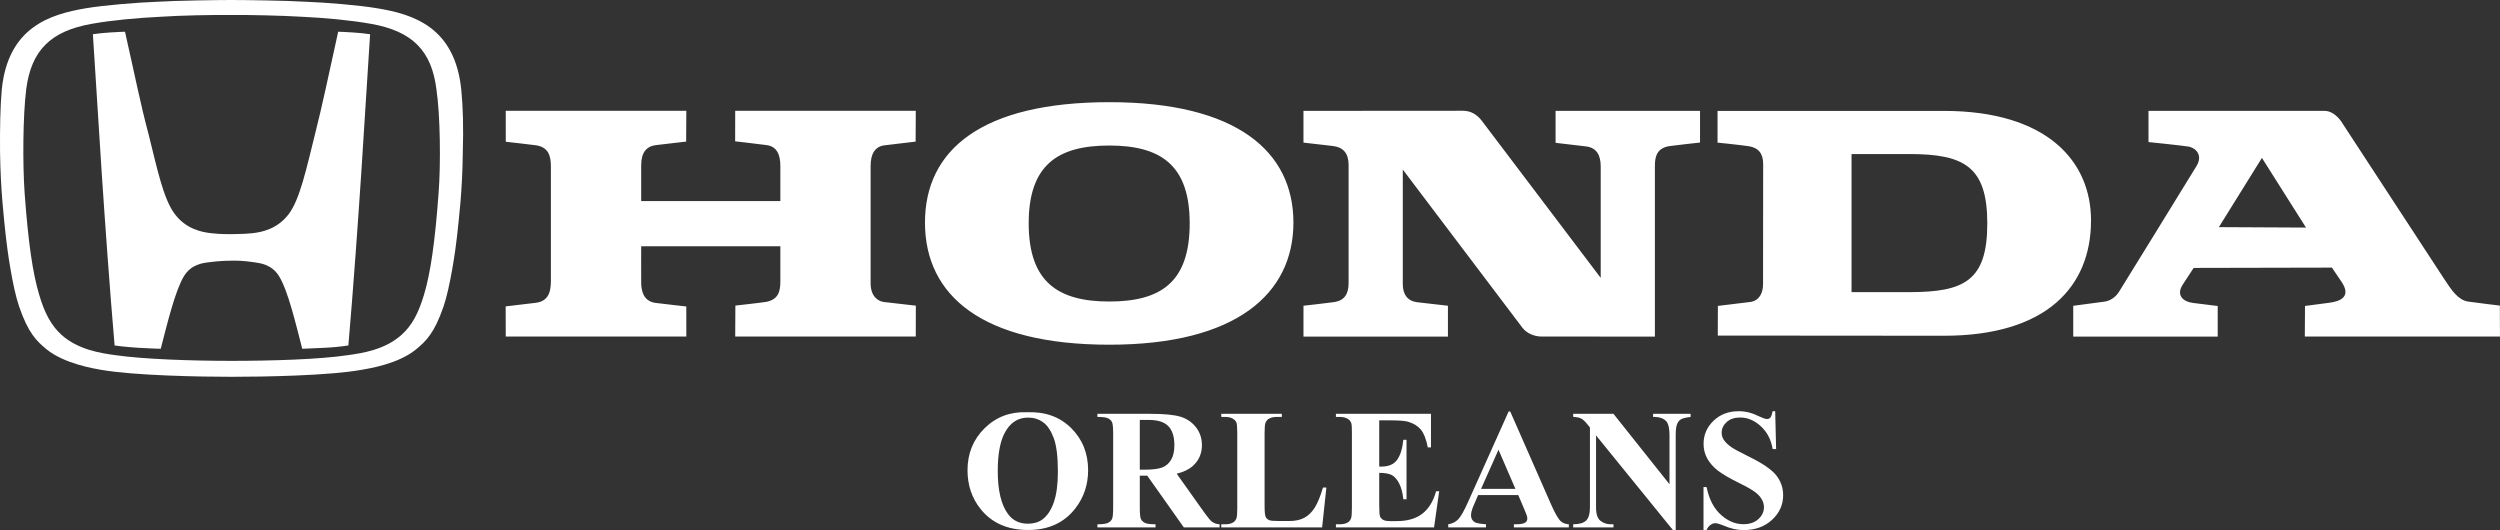<?xml version="1.0" encoding="UTF-8"?>
<svg xmlns="http://www.w3.org/2000/svg" id="Calque_1" viewBox="0 0 3938.66 835.1">
  <rect x="0" y="0" width="3938.66" height="835.1" fill="#333333" stroke="none"/>
  <defs>
    <style>
      .cls-1, .cls-2 {
        fill: #fff;
      }

      .cls-2 {
        fill-rule: evenodd;
      }
    </style>
  </defs>
  <path class="cls-1" d="M726.67,140.88c-10-97.86-75.09-118.44-132.36-127.83-28.76-4.86-79.95-9.09-112.97-10.31C452.58.92,385.03,0,364.75,0s-87.86.91-116.62,2.74c-32.71,1.22-84.21,5.47-112.97,10.31C77.93,22.74,12.78,43.29,2.81,140.85.38,167.51-.23,202.35.07,239.59c.91,61.77,6.08,103.57,9.12,132.67,2.1,19.97,10.28,79.65,20.89,110.54,14.53,42.41,27.85,54.81,43.29,67.55,28.49,23.01,75.12,30.28,84.82,32.1,52.68,9.39,159.3,11.19,206.27,11.19s153.52-1.52,206.24-11.19c10-1.82,56.64-8.82,84.82-32.1,15.44-12.74,28.76-25.14,43.29-67.55,10.64-30.89,19.09-90.56,21.22-110.54,3.04-29.09,8.48-70.89,9.09-132.67,1.22-37.24.3-72.08-2.43-98.74M690.92,305.01c-5.75,78.13-12.71,124.79-22.71,158.69-8.79,29.7-19.37,49.37-35.42,63.63-26.36,23.93-62.72,29.06-83.91,32.1-46.03,6.96-123.27,9.09-184.14,9.09s-138.14-2.43-184.17-9.12c-21.19-3.01-57.55-8.15-83.91-32.07-15.75-14.26-26.63-34.23-35.11-63.63-10-33.59-16.96-80.56-22.71-158.69-3.34-46.94-2.74-123.27,2.43-164.16,7.84-61.17,38.15-91.78,102.97-103.27,30.28-5.47,71.14-9.39,109.62-11.22,30.89-2.13,82.08-3.04,110.57-2.74,28.45-.3,79.65.91,110.54,2.74,38.76,1.82,79.35,5.78,109.62,11.22,65.12,11.49,95.43,42.41,103,103.27,6.05,40.89,6.96,117.22,3.34,164.16M532.81,49.98c-16.66,74.82-23.32,109.05-36.97,163.25-13.01,52.11-23.32,100.26-40.58,123.58-17.85,23.62-41.5,28.79-57.55,30.58-8.48.91-14.53,1.22-32.41,1.52-18.15,0-24.23-.61-32.71-1.52-16.05-1.82-39.98-6.96-57.52-30.58-17.57-23.32-27.57-71.47-40.58-123.58-14.26-53.9-20.61-88.43-37.57-163.25,0,0-16.66.61-24.23,1.22-10,.61-17.88,1.52-26.36,2.74,0,0,9.73,153.86,13.95,218.97,4.56,68.46,12.71,184.14,20.28,271.38,0,0,13.92,2.13,37.27,3.65,24.53,1.49,35.42,1.49,35.42,1.49,10-38.46,22.71-91.78,36.66-114.49,11.49-18.48,29.37-20.58,39.37-21.8,15.75-2.13,29.06-2.43,35.45-2.43,6.05-.3,19.37,0,35.42,2.43,10,1.52,27.88,3.34,39.37,21.8,14.26,22.71,26.66,76,36.66,114.49,0,0,10.88-.3,35.42-1.52,12.48-.54,24.92-1.76,37.27-3.65,7.57-87.22,15.75-202.62,20.28-271.35,4.26-65.12,13.95-218.97,13.95-218.97-8.51-1.22-16.36-2.13-26.36-2.74-6.99-.61-23.93-1.22-23.93-1.22h0Z"></path>
  <path class="cls-2" d="M1747.89,543.07c-200.77,0-290.62-77.55-290.62-192.44s89.84-189.65,290.62-189.65,289.84,77.93,289.84,189.65-89.46,192.44-289.84,192.44ZM3062.54,528.96l-356.23-.29.14-46.71s36.11-4.25,50.81-6.19c14.66-1.95,20.43-14.43,20.36-28.25-.04-13.82.18-173.29.18-189.47-.04-16.18-7.44-25.53-23.26-27.8-15.86-2.27-48.61-5.56-48.61-5.56v-49.97h356.61c161.81,0,231.79,78.72,231.79,172.56,0,104.16-69.97,181.67-231.79,181.67h0ZM2053.58,530.23v-48.57s42.59-4.72,49.25-5.86c16.07-2.82,21.86-13.48,21.85-30.27v-185.55c0-18.07-7.96-28.1-25.21-30.03-5.56-.61-45.91-5.27-45.91-5.27v-50s247.29-.2,251.06-.18c13.44.05,22.65,6.49,29.75,15.57,1.41,1.82,187.49,247.73,187.49,247.73,0,0,.07-159.02,0-175.79-.04-16.77-5.9-29.23-22.94-31.32-5.31-.66-48.15-5.69-48.15-5.69v-50.33h227.57v49.9s-39.9,4.31-48.22,5.61c-19.56,3.04-22.79,16.29-22.9,30.37-.07,14.12,0,269.71,0,269.71l-178.46-.04c-11.84,0-23.6-5.38-30-13.59-4.22-5.42-188.72-249.52-188.72-249.52,0,0-.09,164.6,0,180.91s8.03,26.37,22.49,28.1c14.45,1.75,48.63,5.56,48.63,5.56v48.57h-227.59v-.02h0ZM796.79,530.16l-.13-47.45s29.11-3.41,47.11-5.61c18-2.23,24.14-13.78,24.15-34.11v-180.46c.04-18.13-4.49-30.77-23.62-33.66-6.67-1.02-47.48-5.54-47.48-5.54l-.02-48.75h284.47l-.27,48.47s-42.42,4.79-48.04,5.6c-14.53,2.02-22.7,11.42-22.81,31.79v56.37h219.27v-55.12c.02-17.65-5.22-30.91-21.72-33.11s-49.52-5.95-49.52-5.95l.11-48.06h284.47l-.23,48.5s-33.97,3.99-48.99,5.85c-15,1.86-21.95,13.43-21.92,32.47.02,3.34-.09,164.71,0,185.11.11,20.43,11.5,28.03,20.86,29.27,9.37,1.23,50.38,5.79,50.38,5.79l-.11,48.61h-284.45l.25-48.75s43.32-4.83,48.84-5.9c19.42-3.92,22.1-17.11,22.03-33.27-.07-16.16,0-54.33,0-54.33h-219.27s-.16,33,0,56.96,11.42,30.73,22.31,32.27c13.77,1.79,48.77,5.65,48.77,5.65l.04,47.38h-284.49v.02h0v-.04ZM3130.9,352.04c0-89.44-36.17-109.36-122.84-109.36h-91.03v217.56h91.03c86.67.02,122.84-17.93,122.84-108.2h0ZM1874.32,351.83c0-92.23-46.11-122.55-126.83-122.55s-126.83,30.32-126.83,122.55,46.12,123.2,126.83,123.2,126.83-29.75,126.83-123.2h0ZM3493.91,530.3h-227.59v-48.54l48.36-6.42c16.97-2.2,23.74-15.71,25.67-18.75,1.95-3.04,111-179.71,120.5-195.53,9.49-15.82-.52-27.91-12.96-30.12-8.69-1.56-62.98-7.13-62.98-7.13l-.04-49.16h277.7c17.4.48,28.1,20.02,28.1,20.02l159.54,244.05c12.89,19.7,22.72,34.11,38.54,36.45,15.79,2.31,49.68,6.26,49.68,6.26l.21,48.81h-307.48l.29-48.22s20.26-2.68,38.76-5.1c18.54-2.41,34.11-10.44,18.75-33-15.36-22.53-14.98-22.31-14.98-22.31l-217.95.48s-6.78,10.19-17.36,26.57c-10.55,16.34.59,26.67,16.23,28.6l39.01,4.84v48.2h-.02.02ZM3495.74,357.84l137.27.7-69.42-109.77-67.85,109.07h0Z"></path>
  <g>
    <path class="cls-1" d="M1618.1,649.45c28.5-1.06,51.66,7.26,69.47,24.94,17.81,17.68,26.72,39.8,26.72,66.37,0,22.69-6.64,42.66-19.92,59.9-17.59,22.87-42.44,34.31-74.55,34.31s-57.09-10.91-74.68-32.72c-13.9-17.24-20.85-37.69-20.85-61.35,0-26.56,9.04-48.71,27.11-66.43,18.08-17.72,40.31-26.06,66.7-25v-.02ZM1619.68,657.9c-16.36,0-28.81,8.36-37.34,25.07-6.95,13.72-10.42,33.43-10.42,59.11,0,30.53,5.36,53.09,16.1,67.69,7.48,10.21,17.94,15.31,31.4,15.31,9.06,0,16.62-2.2,22.69-6.6,7.74-5.63,13.77-14.62,18.08-26.98,4.31-12.36,6.47-28.48,6.47-48.36,0-23.66-2.2-41.36-6.6-53.11-4.4-11.74-10.01-20.03-16.82-24.87-6.82-4.84-14.67-7.26-23.55-7.26h0Z"></path>
    <path class="cls-1" d="M1795.7,749.33v50.14c0,9.68.59,15.77,1.78,18.27,1.19,2.51,3.28,4.51,6.27,6,2.99,1.5,8.58,2.24,16.76,2.24v4.88h-91.57v-4.88c8.27,0,13.87-.77,16.82-2.31s5.01-3.54,6.2-6,1.78-8.53,1.78-18.21v-116.11c0-9.67-.59-15.77-1.78-18.27s-3.28-4.51-6.27-6-8.58-2.24-16.76-2.24v-4.88h83.12c21.64,0,37.47,1.5,47.5,4.49s18.21,8.51,24.54,16.56c6.33,8.05,9.5,17.48,9.5,28.3,0,13.19-4.75,24.1-14.25,32.72-6.07,5.46-14.56,9.55-25.47,12.27l43.01,60.56c5.63,7.83,9.63,12.71,12.01,14.65,3.61,2.73,7.78,4.22,12.53,4.49v4.88h-56.34l-57.66-81.54h-11.74.02ZM1795.7,661.59v78.37h7.52c12.23,0,21.37-1.12,27.44-3.36s10.84-6.29,14.32-12.14c3.47-5.85,5.21-13.48,5.21-22.89,0-13.63-3.19-23.7-9.57-30.22-6.38-6.51-16.65-9.76-30.81-9.76h-14.12.01Z"></path>
    <path class="cls-1" d="M2089.67,768.07l-6.73,62.81h-158.86v-4.88h5.94c5.19,0,9.37-.92,12.53-2.77,2.29-1.23,4.04-3.34,5.28-6.33.97-2.11,1.45-7.65,1.45-16.62v-117.69c0-9.15-.48-14.86-1.45-17.15-.97-2.29-2.93-4.29-5.87-6-2.95-1.72-6.93-2.57-11.94-2.57h-5.94v-4.88h95.4v4.88h-7.78c-5.19,0-9.37.92-12.53,2.77-2.29,1.23-4.09,3.34-5.41,6.33-.97,2.11-1.45,7.65-1.45,16.62v114c0,9.15.53,14.98,1.58,17.48s3.12,4.38,6.2,5.61c2.2.79,7.52,1.19,15.97,1.19h14.91c9.5,0,17.42-1.67,23.75-5.01s11.81-8.62,16.43-15.83c4.62-7.21,8.99-17.86,13.13-31.93h5.41l-.02-.03Z"></path>
    <path class="cls-1" d="M2172.92,662.25v72.83h3.56c11.35,0,19.57-3.56,24.67-10.69,5.1-7.12,8.36-17.63,9.76-31.53h5.01v93.68h-5.01c-1.06-10.2-3.28-18.56-6.66-25.07-3.39-6.51-7.32-10.89-11.81-13.13s-11-3.36-19.53-3.36v50.4c0,9.85.42,15.88,1.25,18.08s2.4,4,4.68,5.41c2.29,1.41,5.98,2.11,11.08,2.11h10.69c16.71,0,30.1-3.87,40.18-11.61,10.07-7.74,17.31-19.53,21.7-35.36h4.88l-8.05,56.87h-154.64v-4.88h5.94c5.19,0,9.37-.92,12.53-2.77,2.29-1.23,4.04-3.34,5.28-6.33.97-2.11,1.45-7.65,1.45-16.62v-117.69c0-8.09-.22-13.06-.66-14.91-.88-3.08-2.51-5.45-4.88-7.12-3.34-2.46-7.92-3.69-13.72-3.69h-5.94v-4.88h149.76v52.91h-5.01c-2.55-12.93-6.14-22.21-10.75-27.84-4.62-5.63-11.15-9.76-19.59-12.4-4.93-1.58-14.16-2.37-27.71-2.37h-18.47v-.04Z"></path>
    <path class="cls-1" d="M2391.95,779.94h-63.2l-7.52,17.42c-2.46,5.81-3.69,10.6-3.69,14.38,0,5.01,2.02,8.71,6.07,11.08,2.37,1.41,8.22,2.46,17.55,3.17v4.88h-59.51v-4.88c6.42-.97,11.7-3.63,15.83-7.98,4.13-4.35,9.24-13.35,15.31-26.98l63.99-142.76h2.51l64.52,146.72c6.16,13.9,11.22,22.65,15.17,26.26,2.99,2.73,7.21,4.31,12.67,4.75v4.88h-86.56v-4.88h3.56c6.95,0,11.83-.97,14.65-2.9,1.93-1.41,2.9-3.43,2.9-6.07,0-1.58-.26-3.21-.79-4.88-.18-.79-1.5-4.09-3.96-9.9l-9.5-22.3h0ZM2387.46,770.18l-26.65-61.62-27.44,61.62h54.1-.01Z"></path>
    <path class="cls-1" d="M2541.97,651.96l88.27,110.96v-76.92c0-10.73-1.54-17.99-4.62-21.77-4.22-5.1-11.3-7.56-21.24-7.39v-4.88h59.11v4.88c-7.57.97-12.65,2.22-15.24,3.76-2.6,1.54-4.62,4.05-6.07,7.52-1.45,3.48-2.18,9.43-2.18,17.88v148.96h-4.49l-120.99-148.96v113.74c0,10.29,2.35,17.24,7.06,20.85,4.7,3.61,10.09,5.41,16.16,5.41h4.22v4.88h-63.46v-4.88c9.85-.09,16.71-2.11,20.58-6.07s5.81-10.69,5.81-20.19v-126.27l-3.83-4.75c-3.78-4.75-7.12-7.87-10.03-9.37-2.9-1.49-7.08-2.33-12.53-2.51v-4.88h63.47Z"></path>
    <path class="cls-1" d="M2796.75,647.87l1.45,59.64h-5.41c-2.55-14.95-8.82-26.98-18.8-36.09-9.98-9.1-20.78-13.66-32.39-13.66-8.97,0-16.08,2.4-21.31,7.19-5.23,4.8-7.85,10.31-7.85,16.56,0,3.96.92,7.48,2.77,10.56,2.55,4.14,6.64,8.23,12.27,12.27,4.13,2.9,13.68,8.05,28.63,15.44,20.93,10.29,35.05,20.01,42.35,29.16,7.21,9.15,10.82,19.62,10.82,31.4,0,14.96-5.83,27.82-17.48,38.59-11.66,10.78-26.45,16.16-44.4,16.16-5.63,0-10.95-.57-15.97-1.72-5.01-1.14-11.3-3.3-18.87-6.47-4.22-1.76-7.7-2.64-10.42-2.64-2.29,0-4.71.88-7.26,2.64s-4.62,4.44-6.2,8.05h-4.88v-67.56h4.88c3.87,19,11.32,33.49,22.36,43.48,11.04,9.98,22.94,14.98,35.69,14.98,9.85,0,17.7-2.68,23.55-8.05,5.85-5.36,8.77-11.61,8.77-18.74,0-4.22-1.12-8.31-3.36-12.27s-5.65-7.72-10.23-11.28c-4.58-3.56-12.67-8.2-24.28-13.92-16.27-8-27.97-14.82-35.1-20.45-7.12-5.63-12.6-11.92-16.43-18.87-3.83-6.95-5.74-14.6-5.74-22.96,0-14.25,5.23-26.39,15.7-36.42,10.47-10.03,23.66-15.04,39.58-15.04,5.81,0,11.43.71,16.89,2.11,4.13,1.06,9.17,3.01,15.11,5.87,5.94,2.86,10.09,4.29,12.47,4.29s4.09-.7,5.41-2.11c1.32-1.41,2.55-4.79,3.69-10.16h3.96l.03.02Z"></path>
  </g>
</svg>
